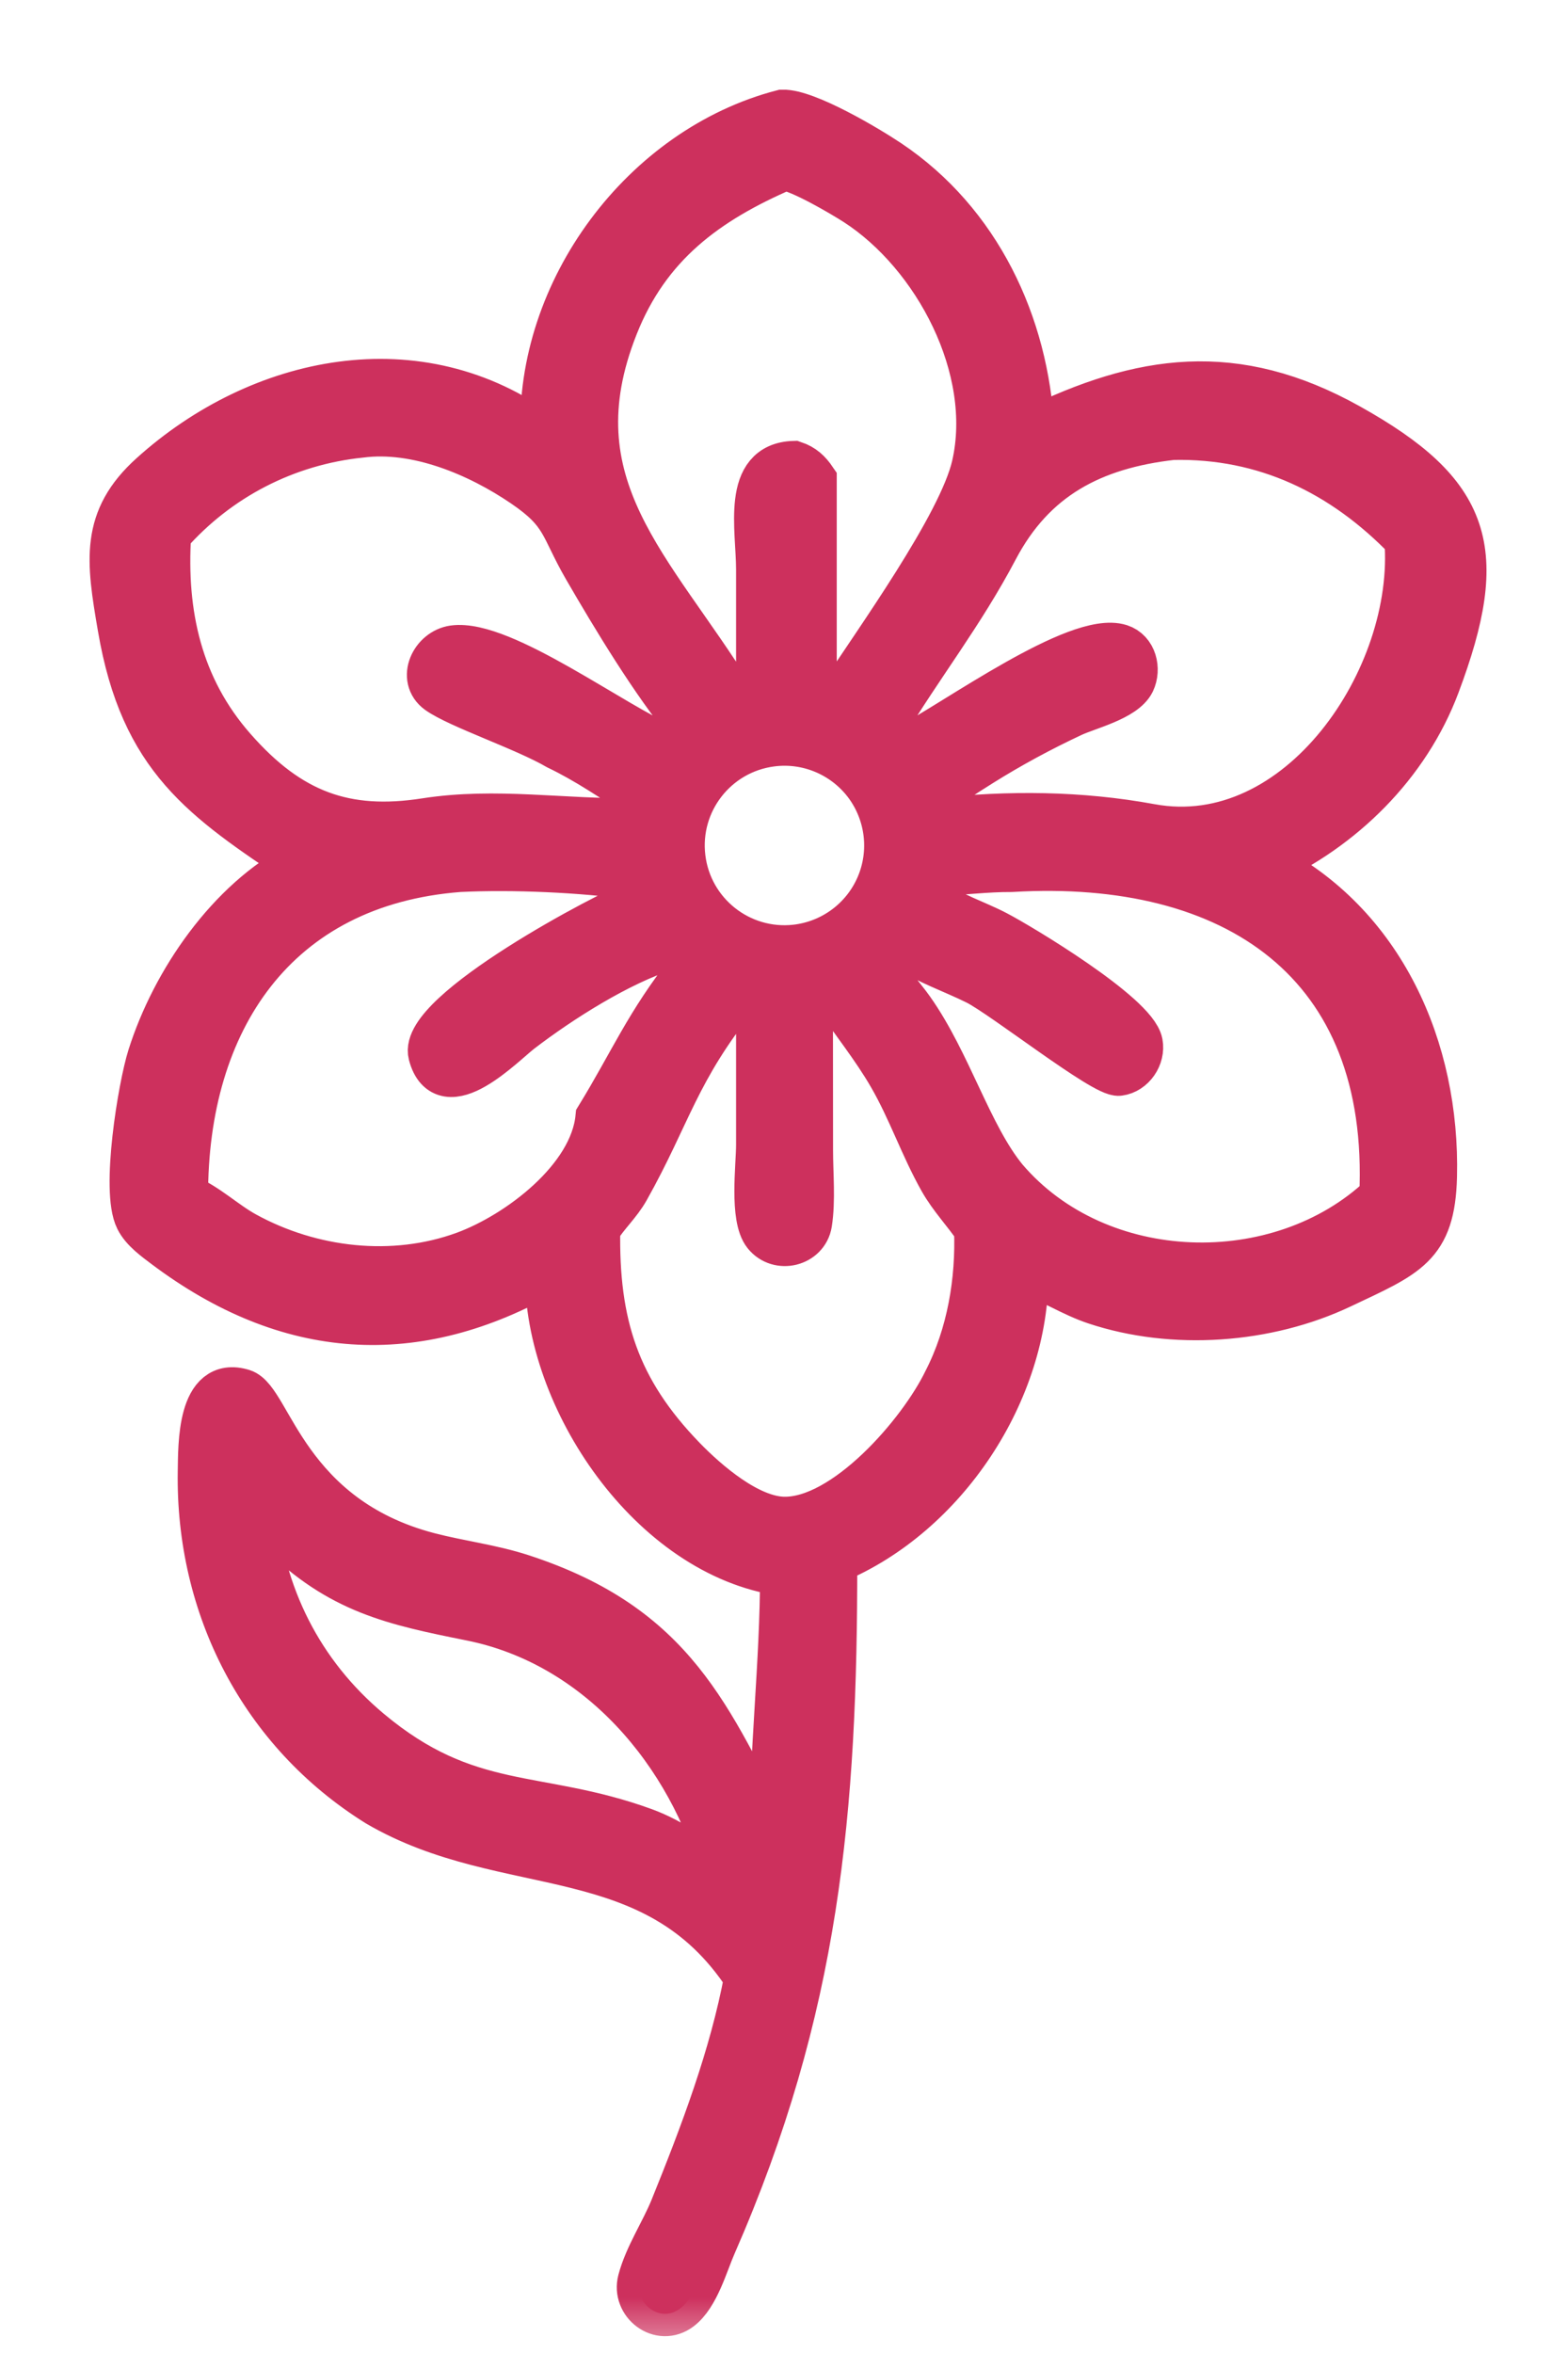 <?xml version="1.0" encoding="UTF-8"?> <svg xmlns="http://www.w3.org/2000/svg" width="14" height="21" viewBox="0 0 14 21" fill="none"><mask id="path-1-outside-1_30_334" maskUnits="userSpaceOnUse" x="0" y="0" width="14" height="21" fill="black"><rect fill="white" width="14" height="21"></rect><path d="M4.847 3.885C4.797 2.593 5.743 1.323 6.986 1C7.203 0.994 7.751 1.321 7.936 1.445C8.736 1.981 9.165 2.889 9.214 3.838C10.192 3.358 11.029 3.235 12.044 3.801C13.132 4.408 13.286 4.91 12.835 6.112C12.567 6.827 11.986 7.398 11.297 7.71C12.347 8.239 12.836 9.363 12.809 10.499C12.794 11.124 12.561 11.201 11.974 11.479C11.313 11.792 10.475 11.853 9.779 11.621C9.569 11.551 9.386 11.428 9.18 11.357L9.162 11.351C9.168 12.421 8.438 13.52 7.454 13.932C7.456 16.159 7.299 17.924 6.375 20.034C6.3 20.205 6.224 20.488 6.072 20.603C5.892 20.739 5.661 20.556 5.715 20.353C5.773 20.133 5.915 19.923 6.002 19.71C6.27 19.048 6.535 18.352 6.666 17.648C5.839 16.384 4.529 16.779 3.37 16.102C2.338 15.459 1.767 14.344 1.787 13.133C1.791 12.902 1.779 12.297 2.168 12.418C2.408 12.493 2.556 13.545 3.829 13.877C4.106 13.949 4.388 13.982 4.661 14.071C6.022 14.516 6.334 15.324 6.895 16.421C6.885 15.667 6.987 14.844 6.986 14.044C5.817 13.877 4.875 12.488 4.887 11.351C3.714 12.023 2.572 11.948 1.472 11.121C1.386 11.056 1.276 10.978 1.227 10.879C1.1 10.626 1.253 9.697 1.338 9.429C1.55 8.759 2.044 8.037 2.679 7.71C1.813 7.131 1.272 6.772 1.072 5.601C0.969 5.002 0.914 4.633 1.354 4.237C2.319 3.367 3.743 3.063 4.847 3.885ZM7.004 1.5C6.31 1.799 5.785 2.185 5.498 2.911C4.932 4.338 5.827 5.074 6.538 6.223C6.615 6.201 6.694 6.173 6.772 6.157L6.772 5.082C6.772 4.719 6.641 4.148 7.089 4.135C7.172 4.163 7.222 4.21 7.271 4.282V6.157L7.499 6.223C7.818 5.731 8.576 4.686 8.697 4.155C8.894 3.292 8.354 2.274 7.642 1.814C7.517 1.734 7.143 1.514 7.004 1.5ZM3.221 3.885C2.557 3.953 1.949 4.266 1.507 4.768C1.462 5.477 1.605 6.134 2.085 6.68C2.587 7.253 3.086 7.434 3.799 7.323C4.428 7.225 5.036 7.334 5.661 7.323C5.661 7.239 5.677 7.188 5.718 7.116C5.478 6.96 5.237 6.795 4.978 6.671C4.688 6.502 4.094 6.303 3.912 6.173C3.746 6.053 3.865 5.807 4.05 5.781C4.485 5.721 5.491 6.479 5.955 6.671C6.013 6.584 6.068 6.538 6.157 6.484C5.829 6.086 5.485 5.516 5.226 5.069C5.011 4.697 5.045 4.579 4.674 4.327C4.271 4.053 3.722 3.82 3.221 3.885ZM10.47 3.905C9.751 3.986 9.227 4.265 8.893 4.898C8.588 5.477 8.224 5.937 7.894 6.484C7.959 6.547 8.024 6.61 8.09 6.671L8.107 6.663C8.532 6.44 9.621 5.65 10.001 5.77C10.129 5.811 10.167 5.971 10.113 6.085C10.04 6.235 9.712 6.312 9.572 6.378C9.292 6.509 9.018 6.657 8.755 6.822C8.611 6.914 8.458 7.005 8.328 7.116C8.341 7.185 8.354 7.254 8.371 7.323C9.007 7.254 9.643 7.258 10.273 7.374C11.599 7.618 12.66 6.046 12.56 4.814C11.99 4.223 11.293 3.887 10.47 3.905ZM6.886 6.642C6.39 6.707 6.039 7.159 6.099 7.655C6.159 8.151 6.607 8.506 7.103 8.452C7.429 8.416 7.711 8.208 7.841 7.907C7.971 7.606 7.929 7.258 7.732 6.996C7.534 6.735 7.211 6.599 6.886 6.642ZM9.03 7.761C8.808 7.76 8.591 7.789 8.371 7.796C8.349 7.876 8.339 7.957 8.328 8.038C8.496 8.166 8.708 8.229 8.894 8.326C9.11 8.438 10.132 9.052 10.182 9.309C10.205 9.43 10.115 9.564 9.991 9.58C9.857 9.598 8.962 8.891 8.72 8.769C8.513 8.666 8.282 8.589 8.09 8.461C8.016 8.523 7.952 8.578 7.894 8.656C7.952 8.785 8.06 8.895 8.141 9.01C8.476 9.484 8.657 10.131 8.975 10.52C9.807 11.496 11.427 11.537 12.336 10.678C12.435 8.588 11.02 7.643 9.03 7.761ZM4.102 7.761C2.46 7.886 1.652 9.113 1.658 10.678C1.852 10.76 2.005 10.912 2.188 11.013C2.779 11.338 3.512 11.423 4.149 11.189C4.624 11.014 5.285 10.521 5.338 9.971C5.64 9.478 5.777 9.136 6.157 8.656L5.955 8.461C5.528 8.595 5.004 8.928 4.649 9.2C4.497 9.316 3.966 9.872 3.845 9.41C3.747 9.036 5.425 8.145 5.718 8.038C5.7 7.97 5.683 7.899 5.661 7.831C5.192 7.765 4.582 7.738 4.102 7.761ZM6.588 8.877C6.042 9.553 5.974 9.948 5.599 10.615C5.527 10.743 5.415 10.844 5.338 10.968C5.323 11.815 5.509 12.404 6.105 13.018C6.312 13.231 6.683 13.552 6.998 13.558C7.544 13.568 8.218 12.788 8.442 12.325C8.654 11.913 8.736 11.43 8.718 10.968C8.617 10.819 8.493 10.691 8.404 10.534C8.234 10.233 8.124 9.903 7.95 9.603C7.801 9.345 7.618 9.122 7.454 8.877C7.383 8.893 7.31 8.914 7.237 8.925L7.238 10.267C7.238 10.474 7.261 10.713 7.229 10.917C7.199 11.104 6.952 11.165 6.832 11.016C6.712 10.867 6.772 10.404 6.772 10.219L6.772 8.925C6.708 8.913 6.649 8.899 6.588 8.877ZM2.267 13.44C2.337 14.236 2.683 14.933 3.298 15.448C4.18 16.186 4.793 15.986 5.751 16.334C6.016 16.431 6.219 16.595 6.46 16.73C6.164 15.643 5.341 14.673 4.207 14.445C3.516 14.306 3.033 14.206 2.491 13.667C2.418 13.595 2.347 13.503 2.267 13.44Z"></path></mask><path d="M4.847 3.885C4.797 2.593 5.743 1.323 6.986 1C7.203 0.994 7.751 1.321 7.936 1.445C8.736 1.981 9.165 2.889 9.214 3.838C10.192 3.358 11.029 3.235 12.044 3.801C13.132 4.408 13.286 4.91 12.835 6.112C12.567 6.827 11.986 7.398 11.297 7.71C12.347 8.239 12.836 9.363 12.809 10.499C12.794 11.124 12.561 11.201 11.974 11.479C11.313 11.792 10.475 11.853 9.779 11.621C9.569 11.551 9.386 11.428 9.18 11.357L9.162 11.351C9.168 12.421 8.438 13.52 7.454 13.932C7.456 16.159 7.299 17.924 6.375 20.034C6.3 20.205 6.224 20.488 6.072 20.603C5.892 20.739 5.661 20.556 5.715 20.353C5.773 20.133 5.915 19.923 6.002 19.71C6.27 19.048 6.535 18.352 6.666 17.648C5.839 16.384 4.529 16.779 3.37 16.102C2.338 15.459 1.767 14.344 1.787 13.133C1.791 12.902 1.779 12.297 2.168 12.418C2.408 12.493 2.556 13.545 3.829 13.877C4.106 13.949 4.388 13.982 4.661 14.071C6.022 14.516 6.334 15.324 6.895 16.421C6.885 15.667 6.987 14.844 6.986 14.044C5.817 13.877 4.875 12.488 4.887 11.351C3.714 12.023 2.572 11.948 1.472 11.121C1.386 11.056 1.276 10.978 1.227 10.879C1.1 10.626 1.253 9.697 1.338 9.429C1.55 8.759 2.044 8.037 2.679 7.71C1.813 7.131 1.272 6.772 1.072 5.601C0.969 5.002 0.914 4.633 1.354 4.237C2.319 3.367 3.743 3.063 4.847 3.885ZM7.004 1.5C6.31 1.799 5.785 2.185 5.498 2.911C4.932 4.338 5.827 5.074 6.538 6.223C6.615 6.201 6.694 6.173 6.772 6.157L6.772 5.082C6.772 4.719 6.641 4.148 7.089 4.135C7.172 4.163 7.222 4.21 7.271 4.282V6.157L7.499 6.223C7.818 5.731 8.576 4.686 8.697 4.155C8.894 3.292 8.354 2.274 7.642 1.814C7.517 1.734 7.143 1.514 7.004 1.5ZM3.221 3.885C2.557 3.953 1.949 4.266 1.507 4.768C1.462 5.477 1.605 6.134 2.085 6.68C2.587 7.253 3.086 7.434 3.799 7.323C4.428 7.225 5.036 7.334 5.661 7.323C5.661 7.239 5.677 7.188 5.718 7.116C5.478 6.96 5.237 6.795 4.978 6.671C4.688 6.502 4.094 6.303 3.912 6.173C3.746 6.053 3.865 5.807 4.05 5.781C4.485 5.721 5.491 6.479 5.955 6.671C6.013 6.584 6.068 6.538 6.157 6.484C5.829 6.086 5.485 5.516 5.226 5.069C5.011 4.697 5.045 4.579 4.674 4.327C4.271 4.053 3.722 3.82 3.221 3.885ZM10.47 3.905C9.751 3.986 9.227 4.265 8.893 4.898C8.588 5.477 8.224 5.937 7.894 6.484C7.959 6.547 8.024 6.61 8.09 6.671L8.107 6.663C8.532 6.44 9.621 5.65 10.001 5.77C10.129 5.811 10.167 5.971 10.113 6.085C10.04 6.235 9.712 6.312 9.572 6.378C9.292 6.509 9.018 6.657 8.755 6.822C8.611 6.914 8.458 7.005 8.328 7.116C8.341 7.185 8.354 7.254 8.371 7.323C9.007 7.254 9.643 7.258 10.273 7.374C11.599 7.618 12.66 6.046 12.56 4.814C11.99 4.223 11.293 3.887 10.47 3.905ZM6.886 6.642C6.39 6.707 6.039 7.159 6.099 7.655C6.159 8.151 6.607 8.506 7.103 8.452C7.429 8.416 7.711 8.208 7.841 7.907C7.971 7.606 7.929 7.258 7.732 6.996C7.534 6.735 7.211 6.599 6.886 6.642ZM9.03 7.761C8.808 7.76 8.591 7.789 8.371 7.796C8.349 7.876 8.339 7.957 8.328 8.038C8.496 8.166 8.708 8.229 8.894 8.326C9.11 8.438 10.132 9.052 10.182 9.309C10.205 9.43 10.115 9.564 9.991 9.58C9.857 9.598 8.962 8.891 8.72 8.769C8.513 8.666 8.282 8.589 8.09 8.461C8.016 8.523 7.952 8.578 7.894 8.656C7.952 8.785 8.06 8.895 8.141 9.01C8.476 9.484 8.657 10.131 8.975 10.52C9.807 11.496 11.427 11.537 12.336 10.678C12.435 8.588 11.02 7.643 9.03 7.761ZM4.102 7.761C2.46 7.886 1.652 9.113 1.658 10.678C1.852 10.76 2.005 10.912 2.188 11.013C2.779 11.338 3.512 11.423 4.149 11.189C4.624 11.014 5.285 10.521 5.338 9.971C5.64 9.478 5.777 9.136 6.157 8.656L5.955 8.461C5.528 8.595 5.004 8.928 4.649 9.2C4.497 9.316 3.966 9.872 3.845 9.41C3.747 9.036 5.425 8.145 5.718 8.038C5.7 7.97 5.683 7.899 5.661 7.831C5.192 7.765 4.582 7.738 4.102 7.761ZM6.588 8.877C6.042 9.553 5.974 9.948 5.599 10.615C5.527 10.743 5.415 10.844 5.338 10.968C5.323 11.815 5.509 12.404 6.105 13.018C6.312 13.231 6.683 13.552 6.998 13.558C7.544 13.568 8.218 12.788 8.442 12.325C8.654 11.913 8.736 11.43 8.718 10.968C8.617 10.819 8.493 10.691 8.404 10.534C8.234 10.233 8.124 9.903 7.95 9.603C7.801 9.345 7.618 9.122 7.454 8.877C7.383 8.893 7.31 8.914 7.237 8.925L7.238 10.267C7.238 10.474 7.261 10.713 7.229 10.917C7.199 11.104 6.952 11.165 6.832 11.016C6.712 10.867 6.772 10.404 6.772 10.219L6.772 8.925C6.708 8.913 6.649 8.899 6.588 8.877ZM2.267 13.44C2.337 14.236 2.683 14.933 3.298 15.448C4.18 16.186 4.793 15.986 5.751 16.334C6.016 16.431 6.219 16.595 6.46 16.73C6.164 15.643 5.341 14.673 4.207 14.445C3.516 14.306 3.033 14.206 2.491 13.667C2.418 13.595 2.347 13.503 2.267 13.44Z" fill="#CD305D"></path><path d="M4.847 3.885C4.797 2.593 5.743 1.323 6.986 1C7.203 0.994 7.751 1.321 7.936 1.445C8.736 1.981 9.165 2.889 9.214 3.838C10.192 3.358 11.029 3.235 12.044 3.801C13.132 4.408 13.286 4.91 12.835 6.112C12.567 6.827 11.986 7.398 11.297 7.71C12.347 8.239 12.836 9.363 12.809 10.499C12.794 11.124 12.561 11.201 11.974 11.479C11.313 11.792 10.475 11.853 9.779 11.621C9.569 11.551 9.386 11.428 9.18 11.357L9.162 11.351C9.168 12.421 8.438 13.52 7.454 13.932C7.456 16.159 7.299 17.924 6.375 20.034C6.3 20.205 6.224 20.488 6.072 20.603C5.892 20.739 5.661 20.556 5.715 20.353C5.773 20.133 5.915 19.923 6.002 19.71C6.27 19.048 6.535 18.352 6.666 17.648C5.839 16.384 4.529 16.779 3.37 16.102C2.338 15.459 1.767 14.344 1.787 13.133C1.791 12.902 1.779 12.297 2.168 12.418C2.408 12.493 2.556 13.545 3.829 13.877C4.106 13.949 4.388 13.982 4.661 14.071C6.022 14.516 6.334 15.324 6.895 16.421C6.885 15.667 6.987 14.844 6.986 14.044C5.817 13.877 4.875 12.488 4.887 11.351C3.714 12.023 2.572 11.948 1.472 11.121C1.386 11.056 1.276 10.978 1.227 10.879C1.1 10.626 1.253 9.697 1.338 9.429C1.55 8.759 2.044 8.037 2.679 7.71C1.813 7.131 1.272 6.772 1.072 5.601C0.969 5.002 0.914 4.633 1.354 4.237C2.319 3.367 3.743 3.063 4.847 3.885ZM7.004 1.5C6.31 1.799 5.785 2.185 5.498 2.911C4.932 4.338 5.827 5.074 6.538 6.223C6.615 6.201 6.694 6.173 6.772 6.157L6.772 5.082C6.772 4.719 6.641 4.148 7.089 4.135C7.172 4.163 7.222 4.21 7.271 4.282V6.157L7.499 6.223C7.818 5.731 8.576 4.686 8.697 4.155C8.894 3.292 8.354 2.274 7.642 1.814C7.517 1.734 7.143 1.514 7.004 1.5ZM3.221 3.885C2.557 3.953 1.949 4.266 1.507 4.768C1.462 5.477 1.605 6.134 2.085 6.68C2.587 7.253 3.086 7.434 3.799 7.323C4.428 7.225 5.036 7.334 5.661 7.323C5.661 7.239 5.677 7.188 5.718 7.116C5.478 6.96 5.237 6.795 4.978 6.671C4.688 6.502 4.094 6.303 3.912 6.173C3.746 6.053 3.865 5.807 4.05 5.781C4.485 5.721 5.491 6.479 5.955 6.671C6.013 6.584 6.068 6.538 6.157 6.484C5.829 6.086 5.485 5.516 5.226 5.069C5.011 4.697 5.045 4.579 4.674 4.327C4.271 4.053 3.722 3.82 3.221 3.885ZM10.47 3.905C9.751 3.986 9.227 4.265 8.893 4.898C8.588 5.477 8.224 5.937 7.894 6.484C7.959 6.547 8.024 6.61 8.09 6.671L8.107 6.663C8.532 6.44 9.621 5.65 10.001 5.77C10.129 5.811 10.167 5.971 10.113 6.085C10.04 6.235 9.712 6.312 9.572 6.378C9.292 6.509 9.018 6.657 8.755 6.822C8.611 6.914 8.458 7.005 8.328 7.116C8.341 7.185 8.354 7.254 8.371 7.323C9.007 7.254 9.643 7.258 10.273 7.374C11.599 7.618 12.66 6.046 12.56 4.814C11.99 4.223 11.293 3.887 10.47 3.905ZM6.886 6.642C6.39 6.707 6.039 7.159 6.099 7.655C6.159 8.151 6.607 8.506 7.103 8.452C7.429 8.416 7.711 8.208 7.841 7.907C7.971 7.606 7.929 7.258 7.732 6.996C7.534 6.735 7.211 6.599 6.886 6.642ZM9.03 7.761C8.808 7.76 8.591 7.789 8.371 7.796C8.349 7.876 8.339 7.957 8.328 8.038C8.496 8.166 8.708 8.229 8.894 8.326C9.11 8.438 10.132 9.052 10.182 9.309C10.205 9.43 10.115 9.564 9.991 9.58C9.857 9.598 8.962 8.891 8.72 8.769C8.513 8.666 8.282 8.589 8.09 8.461C8.016 8.523 7.952 8.578 7.894 8.656C7.952 8.785 8.06 8.895 8.141 9.01C8.476 9.484 8.657 10.131 8.975 10.52C9.807 11.496 11.427 11.537 12.336 10.678C12.435 8.588 11.02 7.643 9.03 7.761ZM4.102 7.761C2.46 7.886 1.652 9.113 1.658 10.678C1.852 10.76 2.005 10.912 2.188 11.013C2.779 11.338 3.512 11.423 4.149 11.189C4.624 11.014 5.285 10.521 5.338 9.971C5.64 9.478 5.777 9.136 6.157 8.656L5.955 8.461C5.528 8.595 5.004 8.928 4.649 9.2C4.497 9.316 3.966 9.872 3.845 9.41C3.747 9.036 5.425 8.145 5.718 8.038C5.7 7.97 5.683 7.899 5.661 7.831C5.192 7.765 4.582 7.738 4.102 7.761ZM6.588 8.877C6.042 9.553 5.974 9.948 5.599 10.615C5.527 10.743 5.415 10.844 5.338 10.968C5.323 11.815 5.509 12.404 6.105 13.018C6.312 13.231 6.683 13.552 6.998 13.558C7.544 13.568 8.218 12.788 8.442 12.325C8.654 11.913 8.736 11.43 8.718 10.968C8.617 10.819 8.493 10.691 8.404 10.534C8.234 10.233 8.124 9.903 7.95 9.603C7.801 9.345 7.618 9.122 7.454 8.877C7.383 8.893 7.31 8.914 7.237 8.925L7.238 10.267C7.238 10.474 7.261 10.713 7.229 10.917C7.199 11.104 6.952 11.165 6.832 11.016C6.712 10.867 6.772 10.404 6.772 10.219L6.772 8.925C6.708 8.913 6.649 8.899 6.588 8.877ZM2.267 13.44C2.337 14.236 2.683 14.933 3.298 15.448C4.18 16.186 4.793 15.986 5.751 16.334C6.016 16.431 6.219 16.595 6.46 16.73C6.164 15.643 5.341 14.673 4.207 14.445C3.516 14.306 3.033 14.206 2.491 13.667C2.418 13.595 2.347 13.503 2.267 13.44Z" stroke="#CD305D" stroke-width="0.4" mask="url(#path-1-outside-1_30_334)"></path></svg> 